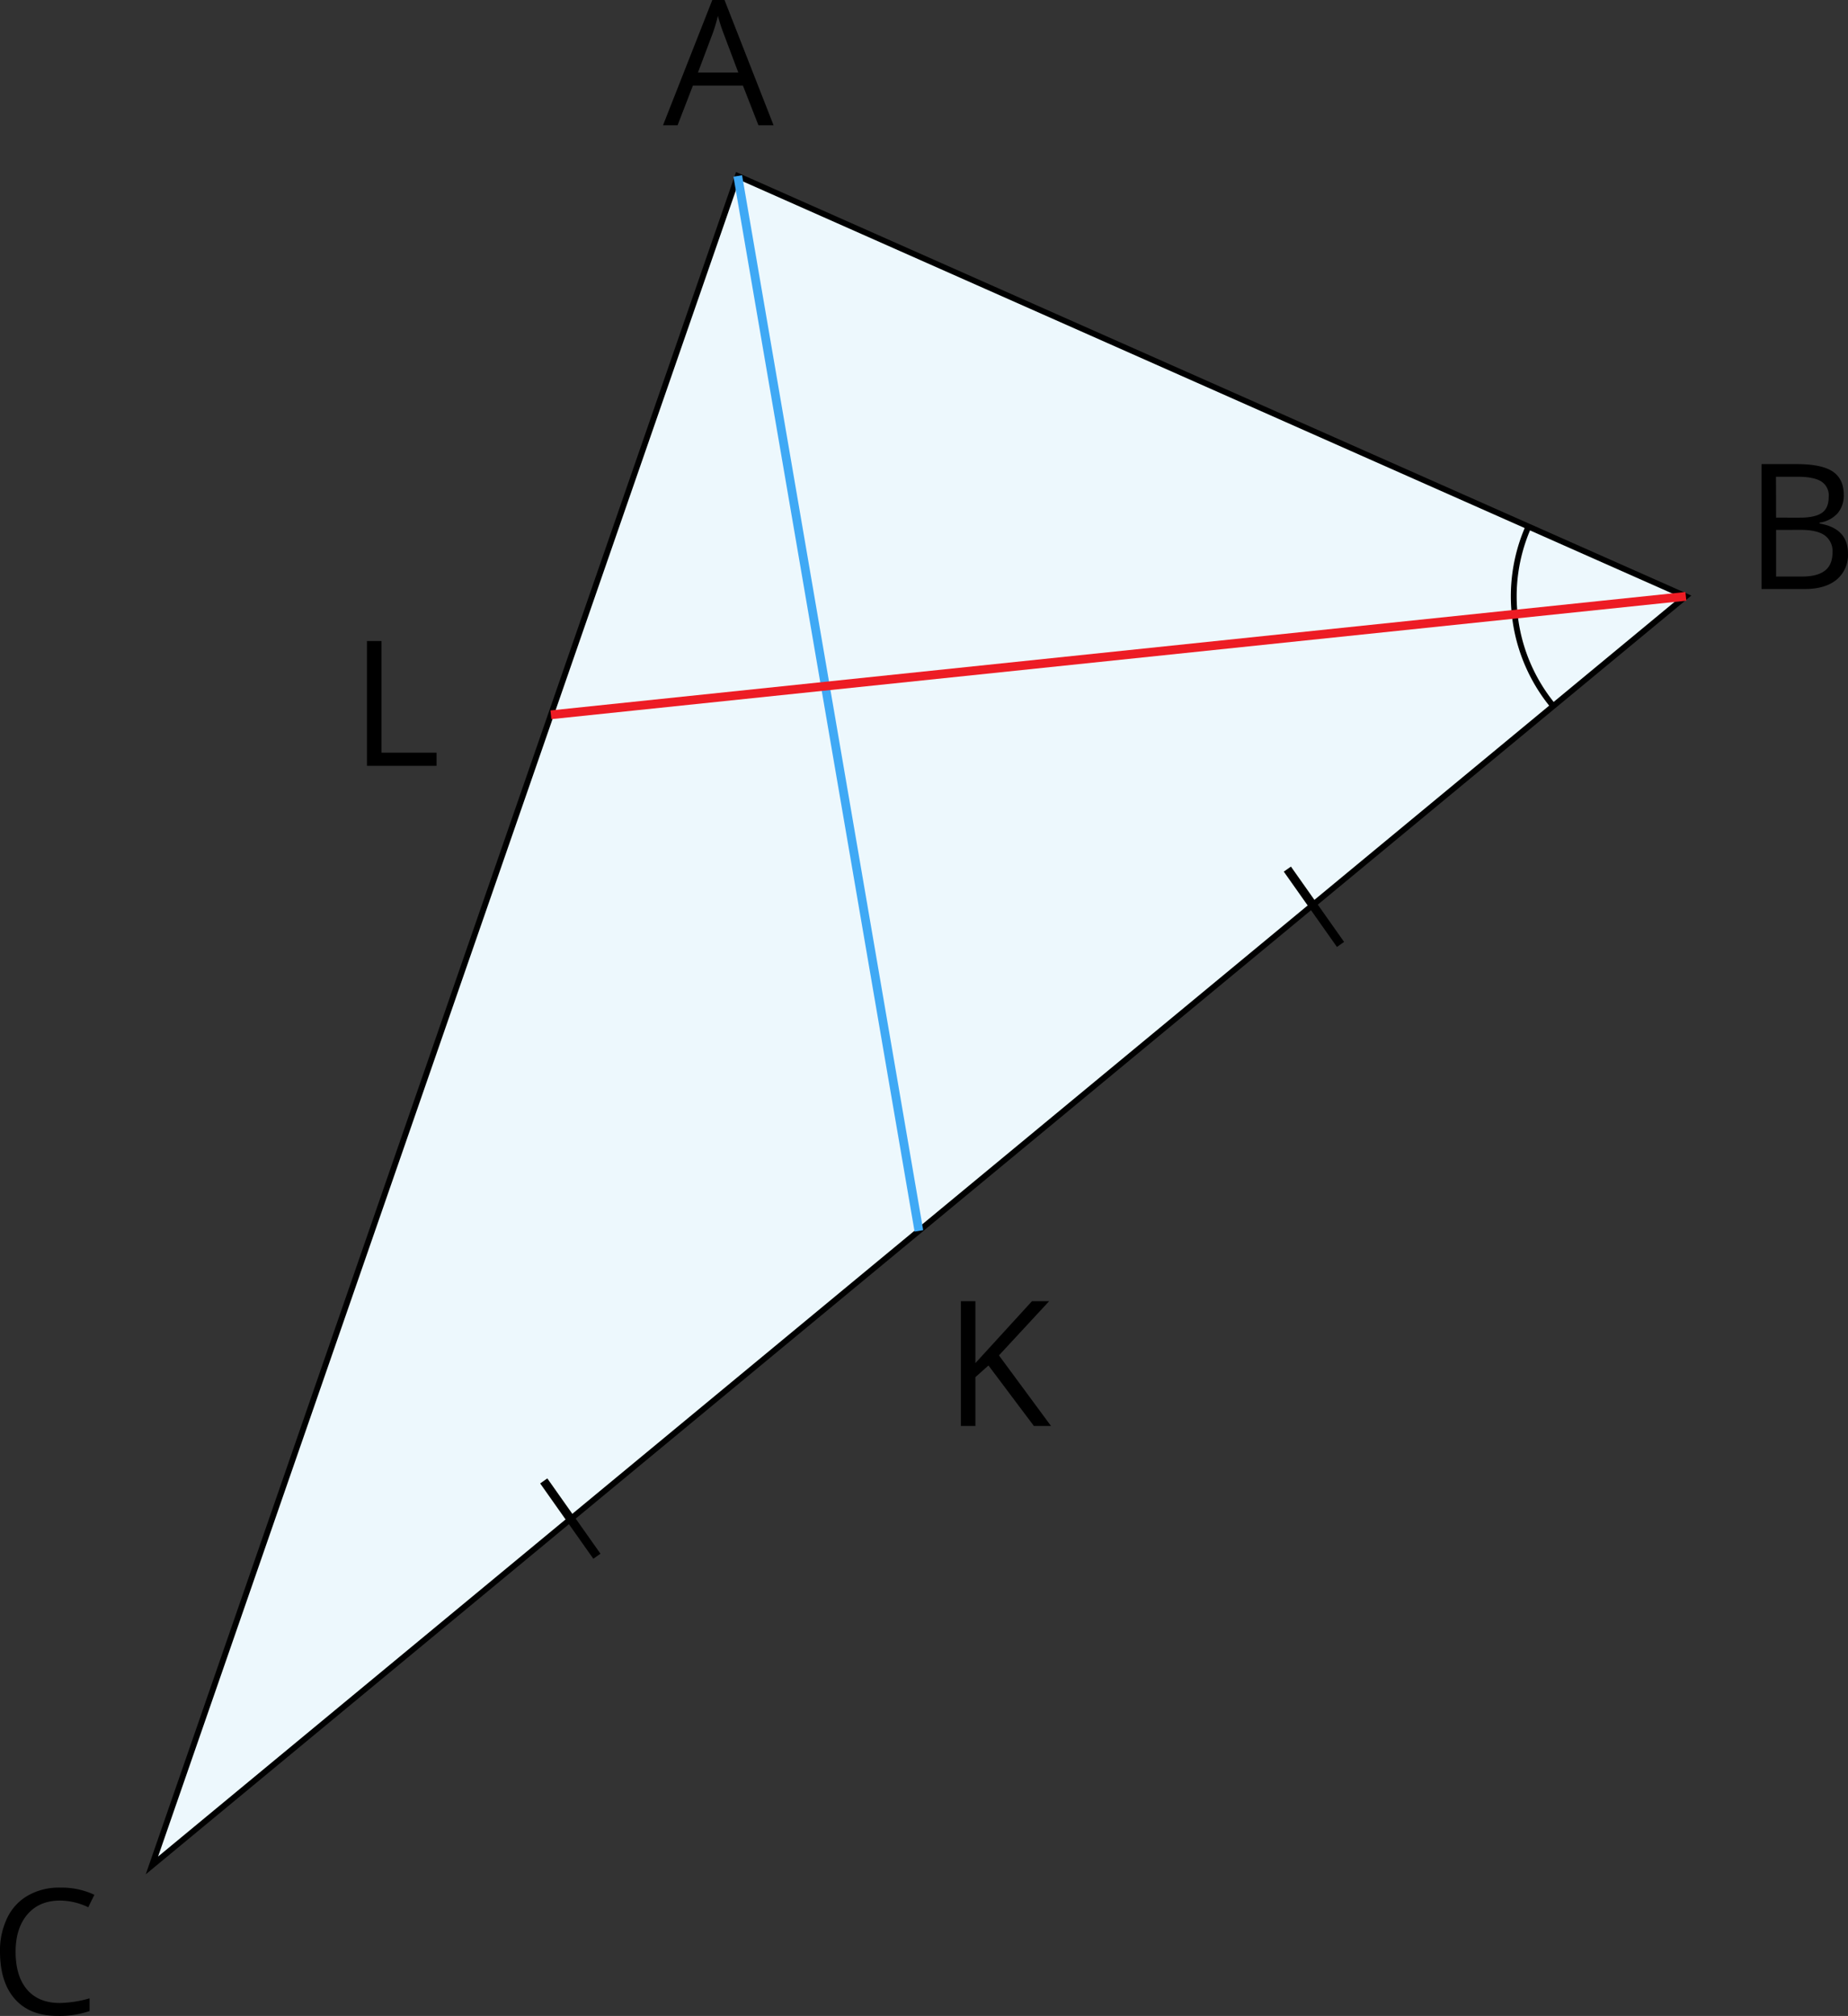 <svg xmlns="http://www.w3.org/2000/svg" width="634.53" height="691.87" viewBox="0 0 634.53 691.87">
  <rect x="0" y="0" width="634.53" height="691.87" fill="#333333" stroke="none"/>
  <defs>
    <style>
      .cls-1 {
        fill: #edf8fd;
      }

      .cls-1, .cls-3, .cls-4 {
        stroke: #000;
      }

      .cls-1, .cls-2, .cls-3, .cls-4, .cls-5 {
        stroke-miterlimit: 10;
      }

      .cls-1, .cls-3 {
        stroke-width: 2px;
      }

      .cls-2, .cls-3, .cls-4, .cls-5 {
        fill: none;
      }

      .cls-2 {
        stroke: #3fa9f5;
      }

      .cls-2, .cls-4, .cls-5 {
        stroke-width: 3px;
      }

      .cls-5 {
        stroke: #ed1c24;
      }
    </style>
  </defs>
  <title>7_5_2_7Asset 1</title>
  <g id="Layer_2" data-name="Layer 2">
    <g id="Layer_1-2" data-name="Layer 1">
      <g id="Layer_1-2-2" data-name="Layer 1-2">
        <polygon class="cls-1" points="578.86 204.66 253.32 60.39 52.16 640.22 578.86 204.66"/>
        <path d="M20.59,652.28q-7.08,0-11.15,4.71T5.36,669.83q0,8.4,3.94,13t11.23,4.59a39,39,0,0,0,10.23-1.59v4.36a31.65,31.65,0,0,1-11,1.67q-9.48,0-14.6-5.74T0,669.83a25.68,25.68,0,0,1,2.48-11.6,17.51,17.51,0,0,1,7.15-7.7,21.42,21.42,0,0,1,11-2.7,26.61,26.61,0,0,1,11.78,2.46l-2.11,4.28A22.6,22.6,0,0,0,20.59,652.28Z"/>
        <path d="M260.42,43l-5.33-13.63H237.92L232.65,43h-5L244.58,0h4.19l16.85,43ZM253.5,24.89l-5-13.27a61,61,0,0,1-2-6.18,54.91,54.91,0,0,1-1.85,6.18l-5,13.27Z"/>
        <path d="M604.84,159.28h12.1q8.52,0,12.33,2.54t3.81,8.06a9.37,9.37,0,0,1-2.12,6.28,10.21,10.21,0,0,1-6.2,3.21v.3q9.75,1.67,9.76,10.25a11,11,0,0,1-3.88,9q-3.9,3.22-10.86,3.23H604.84Zm5,18.38H618c3.52,0,6-.56,7.59-1.66s2.32-3,2.32-5.58a5.63,5.63,0,0,0-2.58-5.2c-1.72-1.07-4.46-1.61-8.21-1.6h-7.32Zm0,4.21v16h8.94c3.45,0,6.06-.67,7.8-2s2.63-3.43,2.63-6.28a6.68,6.68,0,0,0-2.68-5.86c-1.79-1.25-4.51-1.87-8.16-1.88Z"/>
        <line class="cls-2" x1="315.51" y1="422.44" x2="253.32" y2="60.39"/>
        <path class="cls-3" d="M524.83,180.71a59.08,59.08,0,0,0,8.5,61.61"/>
        <line class="cls-4" x1="460.28" y1="324.13" x2="442.03" y2="298.28"/>
        <line class="cls-4" x1="204.95" y1="534.1" x2="186.7" y2="508.25"/>
        <path d="M360.88,489.4H355l-15.6-20.77-4.48,4V489.4h-5V446.57h5v21.24l19.42-21.24h5.89L343,465.17Z"/>
        <path d="M126,262.83V220h5v38.32h18.9v4.51Z"/>
        <line class="cls-5" x1="578.86" y1="204.67" x2="189.16" y2="245.32"/>
      </g>
    </g>
  </g>
</svg>
